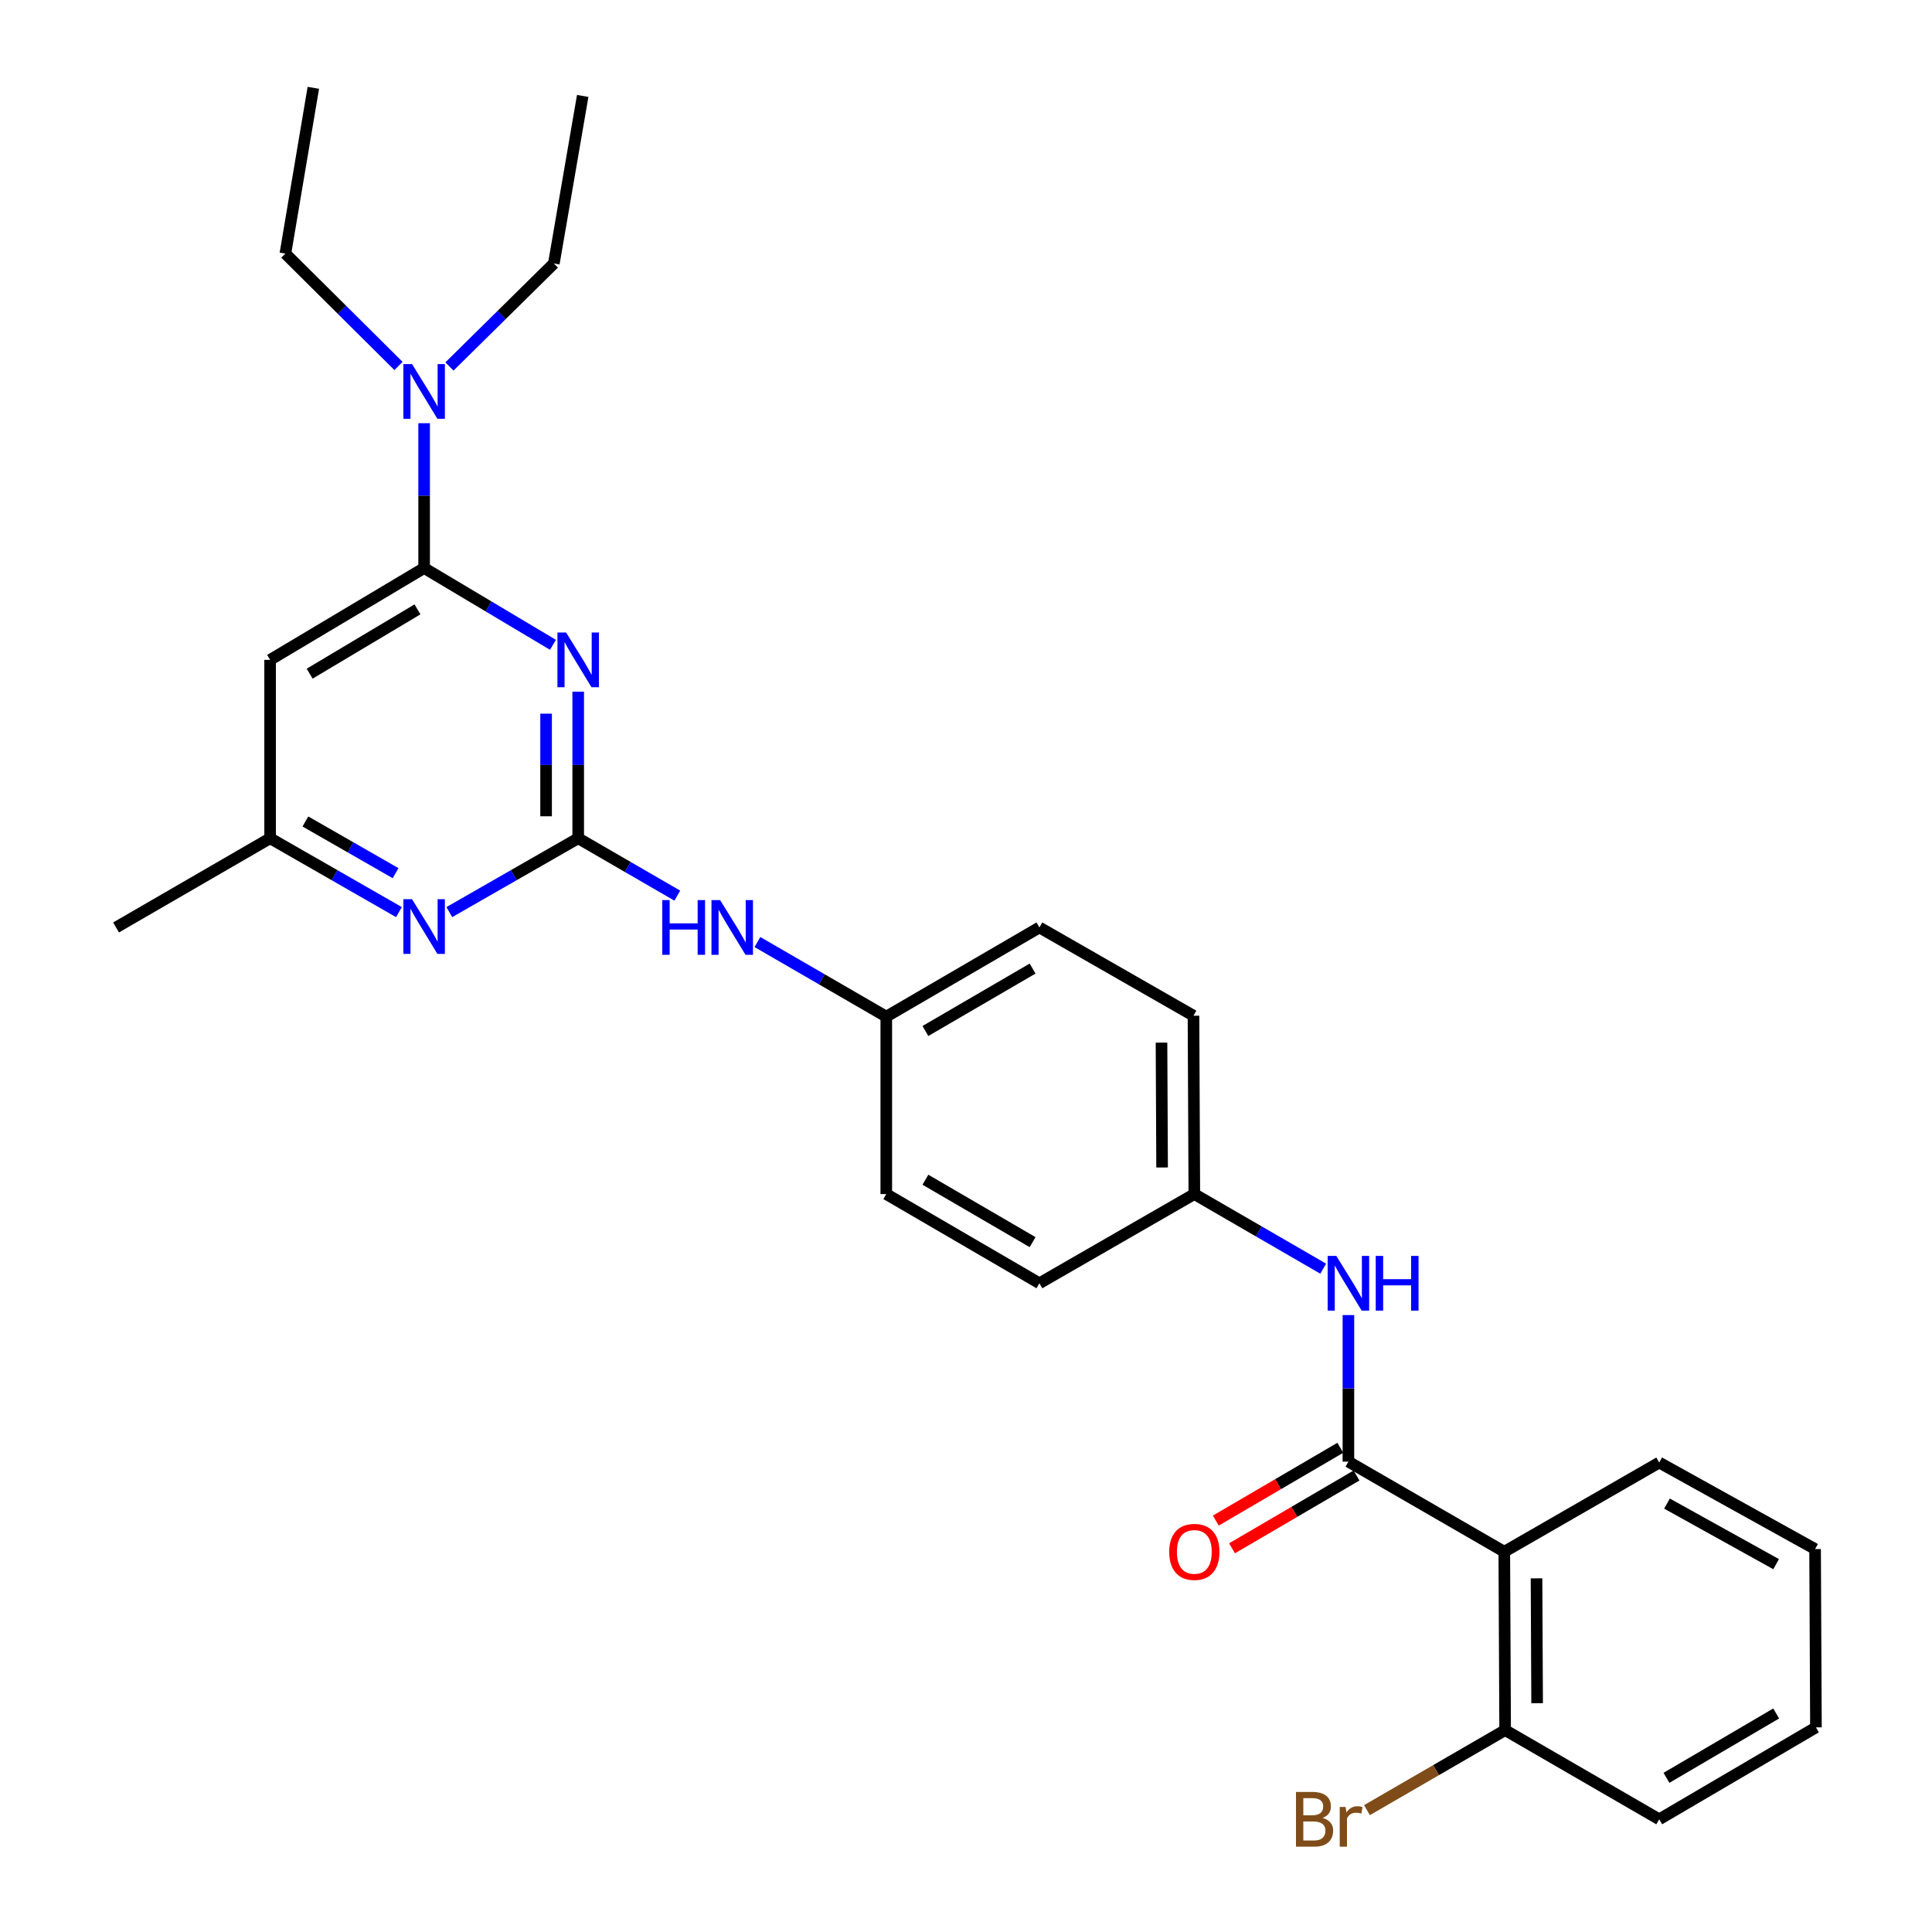 <?xml version='1.0' encoding='iso-8859-1'?>
<svg version='1.1' baseProfile='full'
              xmlns='http://www.w3.org/2000/svg'
                      xmlns:rdkit='http://www.rdkit.org/xml'
                      xmlns:xlink='http://www.w3.org/1999/xlink'
                  xml:space='preserve'
width='1000px' height='1000px' viewBox='0 0 1000 1000'>
<!-- END OF HEADER -->
<rect style='opacity:1.0;fill:#FFFFFF;stroke:none' width='1000' height='1000' x='0' y='0'> </rect>
<path class='bond-0' d='M 299.277,358.016 L 299.277,395.949' style='fill:none;fill-rule:evenodd;stroke:#0000FF;stroke-width:6px;stroke-linecap:butt;stroke-linejoin:miter;stroke-opacity:1' />
<path class='bond-0' d='M 299.277,395.949 L 299.277,433.881' style='fill:none;fill-rule:evenodd;stroke:#000000;stroke-width:6px;stroke-linecap:butt;stroke-linejoin:miter;stroke-opacity:1' />
<path class='bond-0' d='M 282.657,369.396 L 282.657,395.949' style='fill:none;fill-rule:evenodd;stroke:#0000FF;stroke-width:6px;stroke-linecap:butt;stroke-linejoin:miter;stroke-opacity:1' />
<path class='bond-0' d='M 282.657,395.949 L 282.657,422.501' style='fill:none;fill-rule:evenodd;stroke:#000000;stroke-width:6px;stroke-linecap:butt;stroke-linejoin:miter;stroke-opacity:1' />
<path class='bond-1' d='M 286.216,333.761 L 252.873,313.884' style='fill:none;fill-rule:evenodd;stroke:#0000FF;stroke-width:6px;stroke-linecap:butt;stroke-linejoin:miter;stroke-opacity:1' />
<path class='bond-1' d='M 252.873,313.884 L 219.529,294.006' style='fill:none;fill-rule:evenodd;stroke:#000000;stroke-width:6px;stroke-linecap:butt;stroke-linejoin:miter;stroke-opacity:1' />
<path class='bond-4' d='M 299.277,433.881 L 265.922,452.993' style='fill:none;fill-rule:evenodd;stroke:#000000;stroke-width:6px;stroke-linecap:butt;stroke-linejoin:miter;stroke-opacity:1' />
<path class='bond-4' d='M 265.922,452.993 L 232.567,472.106' style='fill:none;fill-rule:evenodd;stroke:#0000FF;stroke-width:6px;stroke-linecap:butt;stroke-linejoin:miter;stroke-opacity:1' />
<path class='bond-7' d='M 299.277,433.881 L 324.923,448.733' style='fill:none;fill-rule:evenodd;stroke:#000000;stroke-width:6px;stroke-linecap:butt;stroke-linejoin:miter;stroke-opacity:1' />
<path class='bond-7' d='M 324.923,448.733 L 350.569,463.584' style='fill:none;fill-rule:evenodd;stroke:#0000FF;stroke-width:6px;stroke-linecap:butt;stroke-linejoin:miter;stroke-opacity:1' />
<path class='bond-5' d='M 219.529,294.006 L 139.809,341.548' style='fill:none;fill-rule:evenodd;stroke:#000000;stroke-width:6px;stroke-linecap:butt;stroke-linejoin:miter;stroke-opacity:1' />
<path class='bond-5' d='M 216.084,315.411 L 160.28,348.691' style='fill:none;fill-rule:evenodd;stroke:#000000;stroke-width:6px;stroke-linecap:butt;stroke-linejoin:miter;stroke-opacity:1' />
<path class='bond-9' d='M 219.529,294.006 L 219.529,256.528' style='fill:none;fill-rule:evenodd;stroke:#000000;stroke-width:6px;stroke-linecap:butt;stroke-linejoin:miter;stroke-opacity:1' />
<path class='bond-9' d='M 219.529,256.528 L 219.529,219.05' style='fill:none;fill-rule:evenodd;stroke:#0000FF;stroke-width:6px;stroke-linecap:butt;stroke-linejoin:miter;stroke-opacity:1' />
<path class='bond-2' d='M 697.934,756.548 L 697.934,718.615' style='fill:none;fill-rule:evenodd;stroke:#000000;stroke-width:6px;stroke-linecap:butt;stroke-linejoin:miter;stroke-opacity:1' />
<path class='bond-2' d='M 697.934,718.615 L 697.934,680.683' style='fill:none;fill-rule:evenodd;stroke:#0000FF;stroke-width:6px;stroke-linecap:butt;stroke-linejoin:miter;stroke-opacity:1' />
<path class='bond-3' d='M 697.934,756.548 L 778.615,803.176' style='fill:none;fill-rule:evenodd;stroke:#000000;stroke-width:6px;stroke-linecap:butt;stroke-linejoin:miter;stroke-opacity:1' />
<path class='bond-11' d='M 693.74,749.374 L 661.521,768.212' style='fill:none;fill-rule:evenodd;stroke:#000000;stroke-width:6px;stroke-linecap:butt;stroke-linejoin:miter;stroke-opacity:1' />
<path class='bond-11' d='M 661.521,768.212 L 629.301,787.051' style='fill:none;fill-rule:evenodd;stroke:#FF0000;stroke-width:6px;stroke-linecap:butt;stroke-linejoin:miter;stroke-opacity:1' />
<path class='bond-11' d='M 702.129,763.721 L 669.909,782.56' style='fill:none;fill-rule:evenodd;stroke:#000000;stroke-width:6px;stroke-linecap:butt;stroke-linejoin:miter;stroke-opacity:1' />
<path class='bond-11' d='M 669.909,782.56 L 637.69,801.398' style='fill:none;fill-rule:evenodd;stroke:#FF0000;stroke-width:6px;stroke-linecap:butt;stroke-linejoin:miter;stroke-opacity:1' />
<path class='bond-10' d='M 778.615,803.176 L 779.058,895.509' style='fill:none;fill-rule:evenodd;stroke:#000000;stroke-width:6px;stroke-linecap:butt;stroke-linejoin:miter;stroke-opacity:1' />
<path class='bond-10' d='M 795.301,816.946 L 795.611,881.579' style='fill:none;fill-rule:evenodd;stroke:#000000;stroke-width:6px;stroke-linecap:butt;stroke-linejoin:miter;stroke-opacity:1' />
<path class='bond-15' d='M 778.615,803.176 L 858.806,757.009' style='fill:none;fill-rule:evenodd;stroke:#000000;stroke-width:6px;stroke-linecap:butt;stroke-linejoin:miter;stroke-opacity:1' />
<path class='bond-28' d='M 206.492,472.104 L 173.151,452.992' style='fill:none;fill-rule:evenodd;stroke:#0000FF;stroke-width:6px;stroke-linecap:butt;stroke-linejoin:miter;stroke-opacity:1' />
<path class='bond-28' d='M 173.151,452.992 L 139.809,433.881' style='fill:none;fill-rule:evenodd;stroke:#000000;stroke-width:6px;stroke-linecap:butt;stroke-linejoin:miter;stroke-opacity:1' />
<path class='bond-28' d='M 204.755,451.951 L 181.416,438.573' style='fill:none;fill-rule:evenodd;stroke:#0000FF;stroke-width:6px;stroke-linecap:butt;stroke-linejoin:miter;stroke-opacity:1' />
<path class='bond-28' d='M 181.416,438.573 L 158.077,425.195' style='fill:none;fill-rule:evenodd;stroke:#000000;stroke-width:6px;stroke-linecap:butt;stroke-linejoin:miter;stroke-opacity:1' />
<path class='bond-8' d='M 139.809,341.548 L 139.809,433.881' style='fill:none;fill-rule:evenodd;stroke:#000000;stroke-width:6px;stroke-linecap:butt;stroke-linejoin:miter;stroke-opacity:1' />
<path class='bond-6' d='M 684.891,656.665 L 651.538,637.361' style='fill:none;fill-rule:evenodd;stroke:#0000FF;stroke-width:6px;stroke-linecap:butt;stroke-linejoin:miter;stroke-opacity:1' />
<path class='bond-6' d='M 651.538,637.361 L 618.186,618.057' style='fill:none;fill-rule:evenodd;stroke:#000000;stroke-width:6px;stroke-linecap:butt;stroke-linejoin:miter;stroke-opacity:1' />
<path class='bond-13' d='M 392.041,487.598 L 425.389,506.901' style='fill:none;fill-rule:evenodd;stroke:#0000FF;stroke-width:6px;stroke-linecap:butt;stroke-linejoin:miter;stroke-opacity:1' />
<path class='bond-13' d='M 425.389,506.901 L 458.736,526.205' style='fill:none;fill-rule:evenodd;stroke:#000000;stroke-width:6px;stroke-linecap:butt;stroke-linejoin:miter;stroke-opacity:1' />
<path class='bond-22' d='M 139.809,433.881 L 60.07,480.047' style='fill:none;fill-rule:evenodd;stroke:#000000;stroke-width:6px;stroke-linecap:butt;stroke-linejoin:miter;stroke-opacity:1' />
<path class='bond-20' d='M 232.627,189.688 L 259.65,163.036' style='fill:none;fill-rule:evenodd;stroke:#0000FF;stroke-width:6px;stroke-linecap:butt;stroke-linejoin:miter;stroke-opacity:1' />
<path class='bond-20' d='M 259.65,163.036 L 286.674,136.384' style='fill:none;fill-rule:evenodd;stroke:#000000;stroke-width:6px;stroke-linecap:butt;stroke-linejoin:miter;stroke-opacity:1' />
<path class='bond-21' d='M 206.259,189.421 L 176.986,160.341' style='fill:none;fill-rule:evenodd;stroke:#0000FF;stroke-width:6px;stroke-linecap:butt;stroke-linejoin:miter;stroke-opacity:1' />
<path class='bond-21' d='M 176.986,160.341 L 147.713,131.26' style='fill:none;fill-rule:evenodd;stroke:#000000;stroke-width:6px;stroke-linecap:butt;stroke-linejoin:miter;stroke-opacity:1' />
<path class='bond-14' d='M 779.058,895.509 L 743.299,916.217' style='fill:none;fill-rule:evenodd;stroke:#000000;stroke-width:6px;stroke-linecap:butt;stroke-linejoin:miter;stroke-opacity:1' />
<path class='bond-14' d='M 743.299,916.217 L 707.541,936.925' style='fill:none;fill-rule:evenodd;stroke:#7F4C19;stroke-width:6px;stroke-linecap:butt;stroke-linejoin:miter;stroke-opacity:1' />
<path class='bond-23' d='M 779.058,895.509 L 858.806,941.675' style='fill:none;fill-rule:evenodd;stroke:#000000;stroke-width:6px;stroke-linecap:butt;stroke-linejoin:miter;stroke-opacity:1' />
<path class='bond-12' d='M 618.186,618.057 L 617.743,525.734' style='fill:none;fill-rule:evenodd;stroke:#000000;stroke-width:6px;stroke-linecap:butt;stroke-linejoin:miter;stroke-opacity:1' />
<path class='bond-12' d='M 601.5,604.289 L 601.19,539.662' style='fill:none;fill-rule:evenodd;stroke:#000000;stroke-width:6px;stroke-linecap:butt;stroke-linejoin:miter;stroke-opacity:1' />
<path class='bond-29' d='M 618.186,618.057 L 537.995,664.215' style='fill:none;fill-rule:evenodd;stroke:#000000;stroke-width:6px;stroke-linecap:butt;stroke-linejoin:miter;stroke-opacity:1' />
<path class='bond-18' d='M 458.736,526.205 L 458.736,618.057' style='fill:none;fill-rule:evenodd;stroke:#000000;stroke-width:6px;stroke-linecap:butt;stroke-linejoin:miter;stroke-opacity:1' />
<path class='bond-19' d='M 458.736,526.205 L 537.995,480.047' style='fill:none;fill-rule:evenodd;stroke:#000000;stroke-width:6px;stroke-linecap:butt;stroke-linejoin:miter;stroke-opacity:1' />
<path class='bond-19' d='M 478.989,533.643 L 534.47,501.333' style='fill:none;fill-rule:evenodd;stroke:#000000;stroke-width:6px;stroke-linecap:butt;stroke-linejoin:miter;stroke-opacity:1' />
<path class='bond-24' d='M 858.806,757.009 L 939.486,801.791' style='fill:none;fill-rule:evenodd;stroke:#000000;stroke-width:6px;stroke-linecap:butt;stroke-linejoin:miter;stroke-opacity:1' />
<path class='bond-24' d='M 862.842,778.258 L 919.319,809.605' style='fill:none;fill-rule:evenodd;stroke:#000000;stroke-width:6px;stroke-linecap:butt;stroke-linejoin:miter;stroke-opacity:1' />
<path class='bond-16' d='M 537.995,664.215 L 458.736,618.057' style='fill:none;fill-rule:evenodd;stroke:#000000;stroke-width:6px;stroke-linecap:butt;stroke-linejoin:miter;stroke-opacity:1' />
<path class='bond-16' d='M 534.47,642.929 L 478.989,610.619' style='fill:none;fill-rule:evenodd;stroke:#000000;stroke-width:6px;stroke-linecap:butt;stroke-linejoin:miter;stroke-opacity:1' />
<path class='bond-17' d='M 617.743,525.734 L 537.995,480.047' style='fill:none;fill-rule:evenodd;stroke:#000000;stroke-width:6px;stroke-linecap:butt;stroke-linejoin:miter;stroke-opacity:1' />
<path class='bond-25' d='M 286.674,136.384 L 301.604,49.656' style='fill:none;fill-rule:evenodd;stroke:#000000;stroke-width:6px;stroke-linecap:butt;stroke-linejoin:miter;stroke-opacity:1' />
<path class='bond-26' d='M 147.713,131.26 L 162.181,45.455' style='fill:none;fill-rule:evenodd;stroke:#000000;stroke-width:6px;stroke-linecap:butt;stroke-linejoin:miter;stroke-opacity:1' />
<path class='bond-30' d='M 858.806,941.675 L 939.93,894.087' style='fill:none;fill-rule:evenodd;stroke:#000000;stroke-width:6px;stroke-linecap:butt;stroke-linejoin:miter;stroke-opacity:1' />
<path class='bond-30' d='M 862.565,920.202 L 919.352,886.89' style='fill:none;fill-rule:evenodd;stroke:#000000;stroke-width:6px;stroke-linecap:butt;stroke-linejoin:miter;stroke-opacity:1' />
<path class='bond-27' d='M 939.486,801.791 L 939.93,894.087' style='fill:none;fill-rule:evenodd;stroke:#000000;stroke-width:6px;stroke-linecap:butt;stroke-linejoin:miter;stroke-opacity:1' />
<path  class='atom-0' d='M 293.017 327.388
L 302.297 342.388
Q 303.217 343.868, 304.697 346.548
Q 306.177 349.228, 306.257 349.388
L 306.257 327.388
L 310.017 327.388
L 310.017 355.708
L 306.137 355.708
L 296.177 339.308
Q 295.017 337.388, 293.777 335.188
Q 292.577 332.988, 292.217 332.308
L 292.217 355.708
L 288.537 355.708
L 288.537 327.388
L 293.017 327.388
' fill='#0000FF'/>
<path  class='atom-5' d='M 213.269 465.416
L 222.549 480.416
Q 223.469 481.896, 224.949 484.576
Q 226.429 487.256, 226.509 487.416
L 226.509 465.416
L 230.269 465.416
L 230.269 493.736
L 226.389 493.736
L 216.429 477.336
Q 215.269 475.416, 214.029 473.216
Q 212.829 471.016, 212.469 470.336
L 212.469 493.736
L 208.789 493.736
L 208.789 465.416
L 213.269 465.416
' fill='#0000FF'/>
<path  class='atom-7' d='M 691.674 650.055
L 700.954 665.055
Q 701.874 666.535, 703.354 669.215
Q 704.834 671.895, 704.914 672.055
L 704.914 650.055
L 708.674 650.055
L 708.674 678.375
L 704.794 678.375
L 694.834 661.975
Q 693.674 660.055, 692.434 657.855
Q 691.234 655.655, 690.874 654.975
L 690.874 678.375
L 687.194 678.375
L 687.194 650.055
L 691.674 650.055
' fill='#0000FF'/>
<path  class='atom-7' d='M 712.074 650.055
L 715.914 650.055
L 715.914 662.095
L 730.394 662.095
L 730.394 650.055
L 734.234 650.055
L 734.234 678.375
L 730.394 678.375
L 730.394 665.295
L 715.914 665.295
L 715.914 678.375
L 712.074 678.375
L 712.074 650.055
' fill='#0000FF'/>
<path  class='atom-8' d='M 342.778 465.887
L 346.618 465.887
L 346.618 477.927
L 361.098 477.927
L 361.098 465.887
L 364.938 465.887
L 364.938 494.207
L 361.098 494.207
L 361.098 481.127
L 346.618 481.127
L 346.618 494.207
L 342.778 494.207
L 342.778 465.887
' fill='#0000FF'/>
<path  class='atom-8' d='M 372.738 465.887
L 382.018 480.887
Q 382.938 482.367, 384.418 485.047
Q 385.898 487.727, 385.978 487.887
L 385.978 465.887
L 389.738 465.887
L 389.738 494.207
L 385.858 494.207
L 375.898 477.807
Q 374.738 475.887, 373.498 473.687
Q 372.298 471.487, 371.938 470.807
L 371.938 494.207
L 368.258 494.207
L 368.258 465.887
L 372.738 465.887
' fill='#0000FF'/>
<path  class='atom-10' d='M 213.269 188.445
L 222.549 203.445
Q 223.469 204.925, 224.949 207.605
Q 226.429 210.285, 226.509 210.445
L 226.509 188.445
L 230.269 188.445
L 230.269 216.765
L 226.389 216.765
L 216.429 200.365
Q 215.269 198.445, 214.029 196.245
Q 212.829 194.045, 212.469 193.365
L 212.469 216.765
L 208.789 216.765
L 208.789 188.445
L 213.269 188.445
' fill='#0000FF'/>
<path  class='atom-12' d='M 605.186 803.256
Q 605.186 796.456, 608.546 792.656
Q 611.906 788.856, 618.186 788.856
Q 624.466 788.856, 627.826 792.656
Q 631.186 796.456, 631.186 803.256
Q 631.186 810.136, 627.786 814.056
Q 624.386 817.936, 618.186 817.936
Q 611.946 817.936, 608.546 814.056
Q 605.186 810.176, 605.186 803.256
M 618.186 814.736
Q 622.506 814.736, 624.826 811.856
Q 627.186 808.936, 627.186 803.256
Q 627.186 797.696, 624.826 794.896
Q 622.506 792.056, 618.186 792.056
Q 613.866 792.056, 611.506 794.856
Q 609.186 797.656, 609.186 803.256
Q 609.186 808.976, 611.506 811.856
Q 613.866 814.736, 618.186 814.736
' fill='#FF0000'/>
<path  class='atom-15' d='M 684.558 940.955
Q 687.278 941.715, 688.638 943.395
Q 690.038 945.035, 690.038 947.475
Q 690.038 951.395, 687.518 953.635
Q 685.038 955.835, 680.318 955.835
L 670.798 955.835
L 670.798 927.515
L 679.158 927.515
Q 683.998 927.515, 686.438 929.475
Q 688.878 931.435, 688.878 935.035
Q 688.878 939.315, 684.558 940.955
M 674.598 930.715
L 674.598 939.595
L 679.158 939.595
Q 681.958 939.595, 683.398 938.475
Q 684.878 937.315, 684.878 935.035
Q 684.878 930.715, 679.158 930.715
L 674.598 930.715
M 680.318 952.635
Q 683.078 952.635, 684.558 951.315
Q 686.038 949.995, 686.038 947.475
Q 686.038 945.155, 684.398 943.995
Q 682.798 942.795, 679.718 942.795
L 674.598 942.795
L 674.598 952.635
L 680.318 952.635
' fill='#7F4C19'/>
<path  class='atom-15' d='M 696.478 935.275
L 696.918 938.115
Q 699.078 934.915, 702.598 934.915
Q 703.718 934.915, 705.238 935.315
L 704.638 938.675
Q 702.918 938.275, 701.958 938.275
Q 700.278 938.275, 699.158 938.955
Q 698.078 939.595, 697.198 941.155
L 697.198 955.835
L 693.438 955.835
L 693.438 935.275
L 696.478 935.275
' fill='#7F4C19'/>
</svg>
